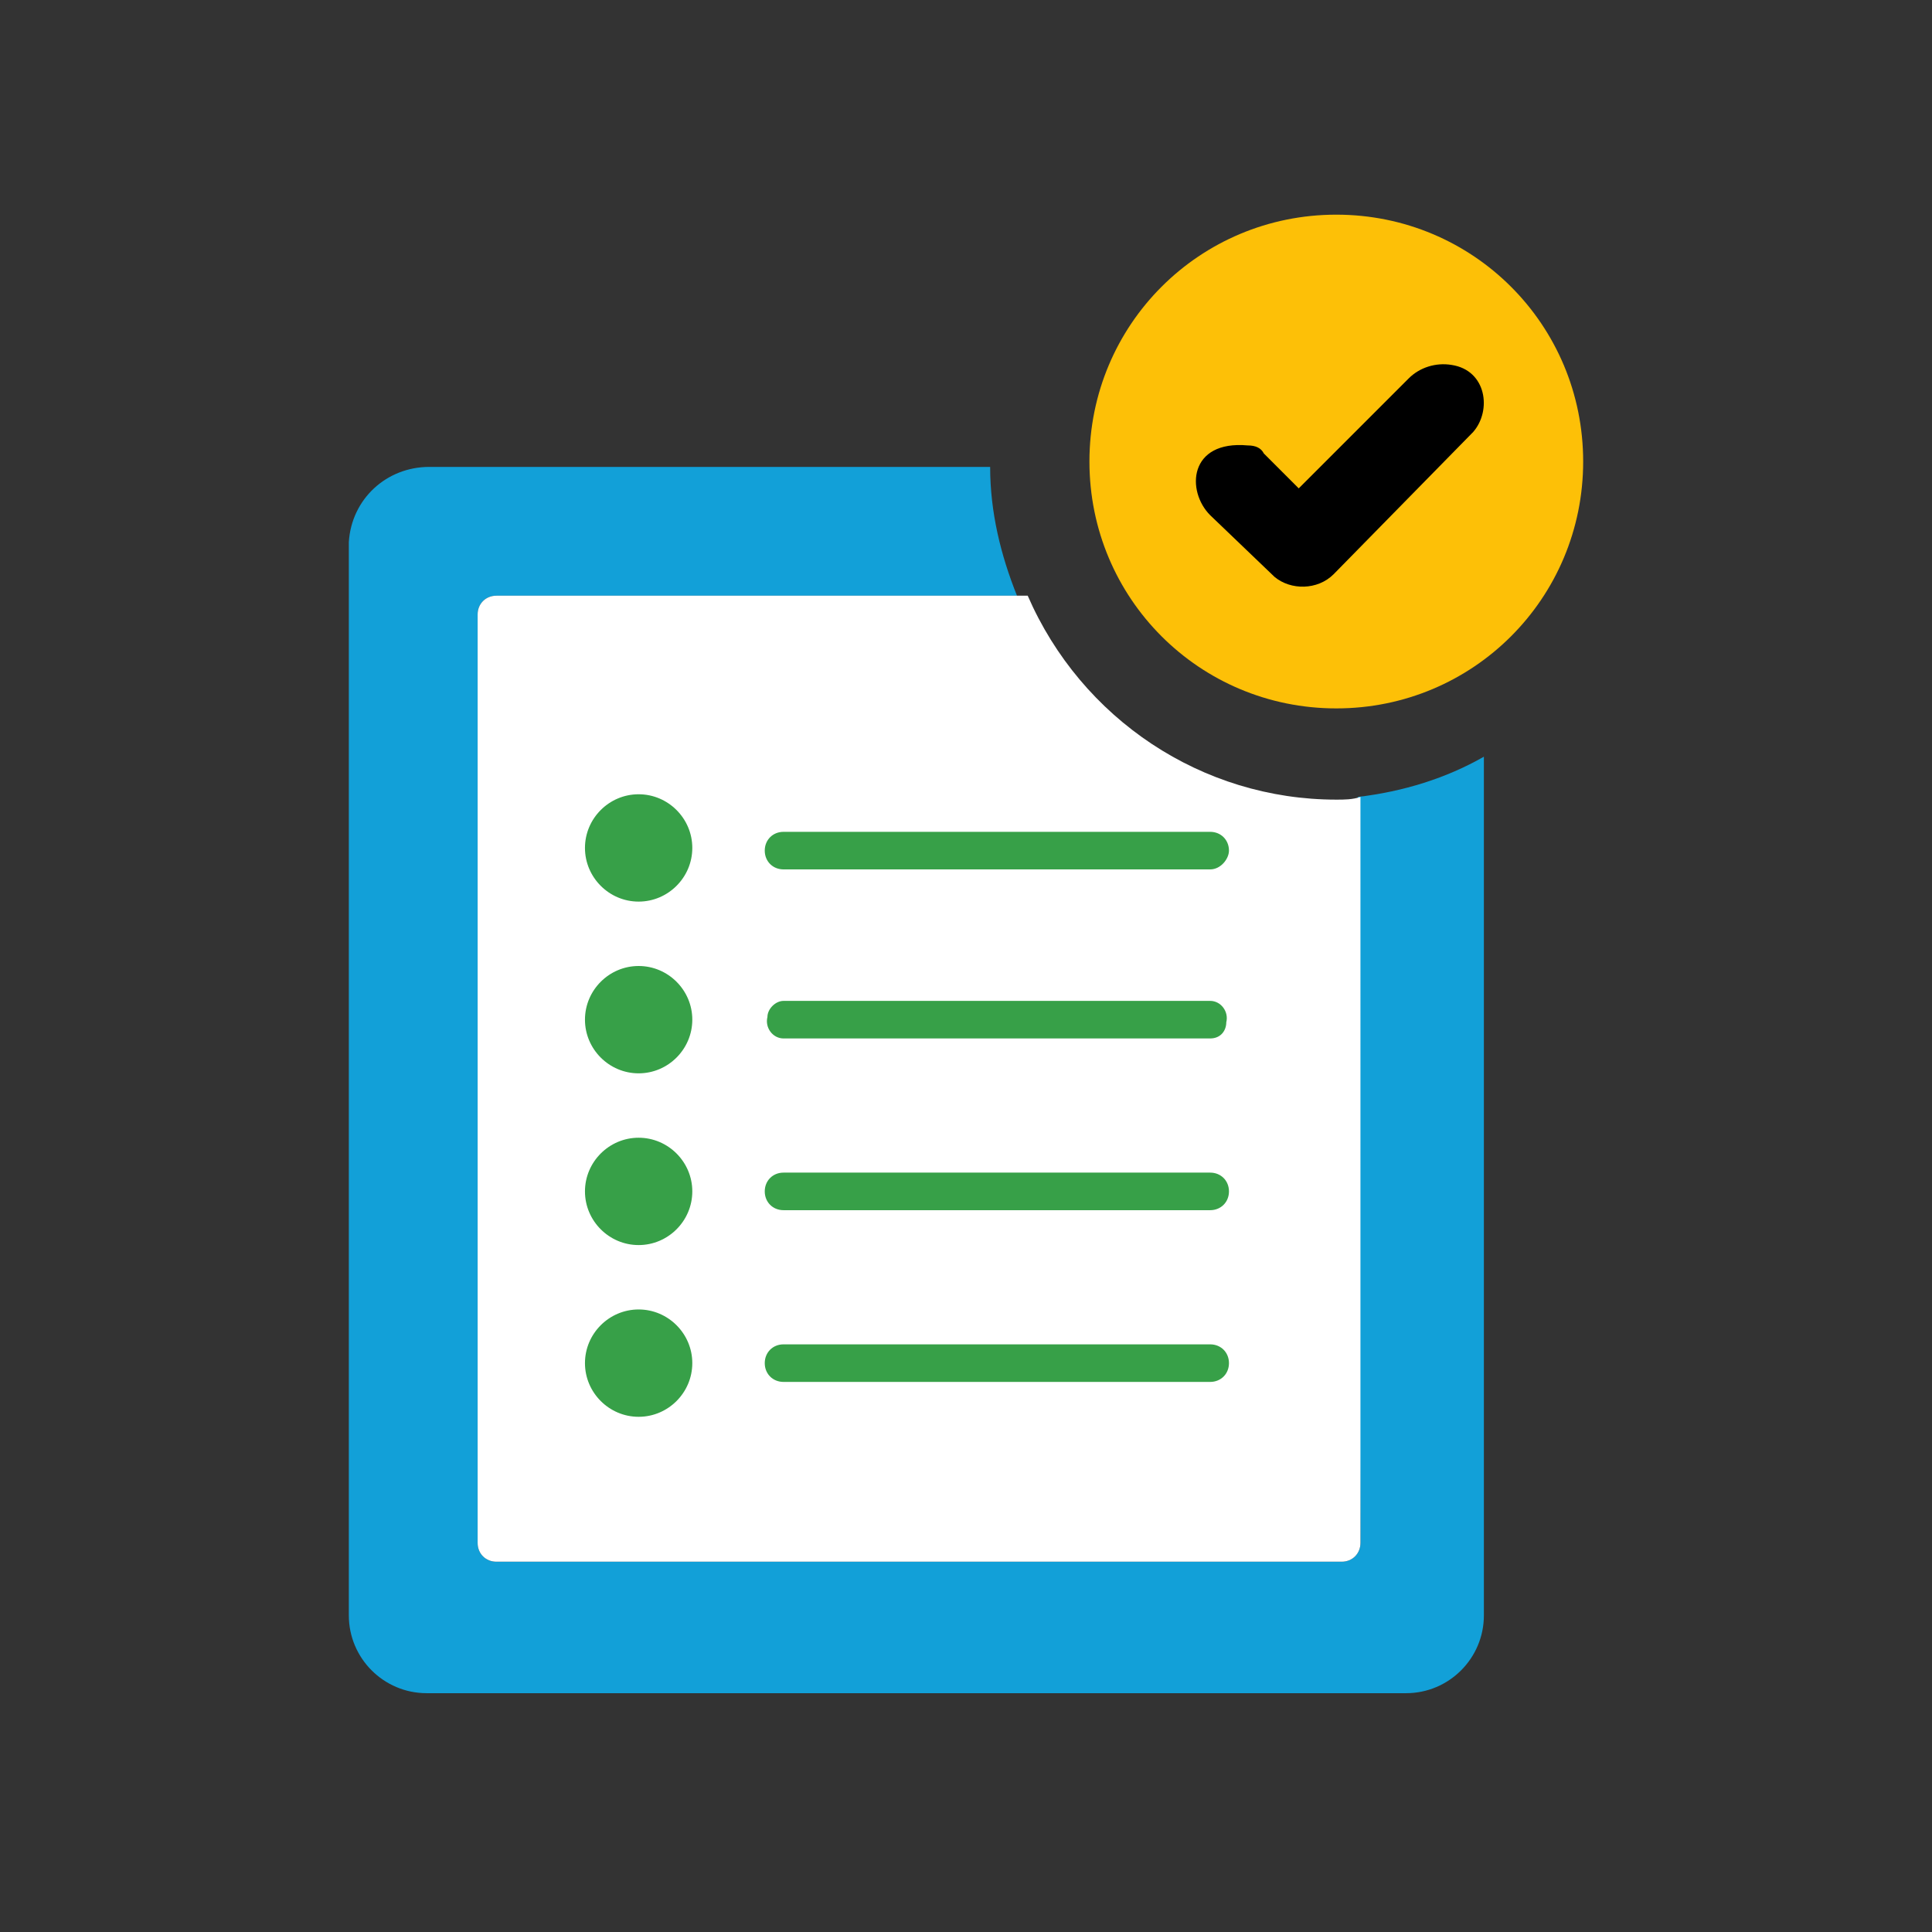 <?xml version="1.0" encoding="utf-8"?>
<!-- Generator: Adobe Illustrator 26.0.3, SVG Export Plug-In . SVG Version: 6.00 Build 0)  -->
<svg version="1.1" id="Layer_1" xmlns="http://www.w3.org/2000/svg" xmlns:xlink="http://www.w3.org/1999/xlink" x="0px" y="0px"
	 viewBox="0 0 72 72" style="enable-background:new 0 0 72 72;" xml:space="preserve">
<rect x="0" y="0" width="72" height="72" fill="#333333" stroke="none"/>
<style type="text/css">
	.st0{fill:#37A048;}
	.st1{fill:#12A0D8;}
	.st2{fill:#FFFFFF;}
	.st3{fill:#FDC007;}
</style>
<polygon class="st0" points="47.7,55.9 21,55.9 21,25.3 46.9,30.3 "/>
<path class="st1" d="M50.6,29.7L50.6,29.7L50.6,29.7l0.1,27.8c0,0.4-0.3,0.7-0.7,0.7H18.5c-0.4,0-0.7-0.3-0.7-0.7V22.9
	c0-0.4,0.3-0.7,0.7-0.7h19.4c-0.6-1.5-1-3.1-1-4.8H16c-1.6,0-2.9,1.2-3,2.8v40c0,1.6,1.3,2.9,2.9,2.9h36.5c1.6,0,2.9-1.3,2.9-2.9
	v-32C53.9,29,52.3,29.5,50.6,29.7z"/>
<path class="st2" d="M49.8,29.8c-5,0-9.5-3-11.5-7.6H18.5c-0.4,0-0.7,0.3-0.7,0.7v34.6c0,0.4,0.3,0.7,0.7,0.7H50
	c0.4,0,0.7-0.3,0.7-0.7V29.7C50.4,29.8,50.1,29.8,49.8,29.8z M23.8,52.8c-1.1,0-2-0.9-2-2s0.9-2,2-2s2,0.9,2,2
	C25.8,51.9,24.9,52.8,23.8,52.8z M23.8,46.4c-1.1,0-2-0.9-2-2s0.9-2,2-2s2,0.9,2,2S24.9,46.4,23.8,46.4z M23.8,40c-1.1,0-2-0.9-2-2
	s0.9-2,2-2s2,0.9,2,2S24.9,40,23.8,40z M23.8,33.6c-1.1,0-2-0.9-2-2c0-1.1,0.9-2,2-2s2,0.9,2,2C25.8,32.7,24.9,33.6,23.8,33.6z
	 M45.1,51.5H29.2c-0.4,0-0.7-0.3-0.7-0.7s0.3-0.7,0.7-0.7h15.9c0.4,0,0.7,0.3,0.7,0.7S45.5,51.5,45.1,51.5z M45.1,45.1H29.2
	c-0.4,0-0.7-0.3-0.7-0.7s0.3-0.7,0.7-0.7h15.9c0.4,0,0.7,0.3,0.7,0.7S45.5,45.1,45.1,45.1z M28.6,37.9c0-0.3,0.3-0.6,0.6-0.6h15.9
	c0.4,0,0.7,0.4,0.6,0.8c0,0.3-0.2,0.6-0.6,0.6H29.2C28.8,38.7,28.5,38.3,28.6,37.9z M45.1,32.4H29.2c-0.4,0-0.7-0.3-0.7-0.7
	c0-0.4,0.3-0.7,0.7-0.7h15.9c0.4,0,0.7,0.3,0.7,0.7C45.8,32,45.5,32.4,45.1,32.4z"/>
<path class="st3" d="M49.8,8c-5.1,0-9.2,4.1-9.2,9.2s4.1,9.2,9.2,9.2s9.2-4.1,9.2-9.2S54.9,8,49.8,8z"/>
<path d="M54.9,16.1l-5.2,5.3c-0.6,0.6-1.6,0.6-2.2,0.1l-2.4-2.3c-0.9-0.9-0.8-2.8,1.4-2.6c0.3,0,0.5,0.1,0.6,0.3l0.2,0.2l1.1,1.1
	l4.1-4.1c0.4-0.4,1-0.6,1.6-0.5C55.4,13.8,55.6,15.3,54.9,16.1L54.9,16.1z"/>
</svg>
